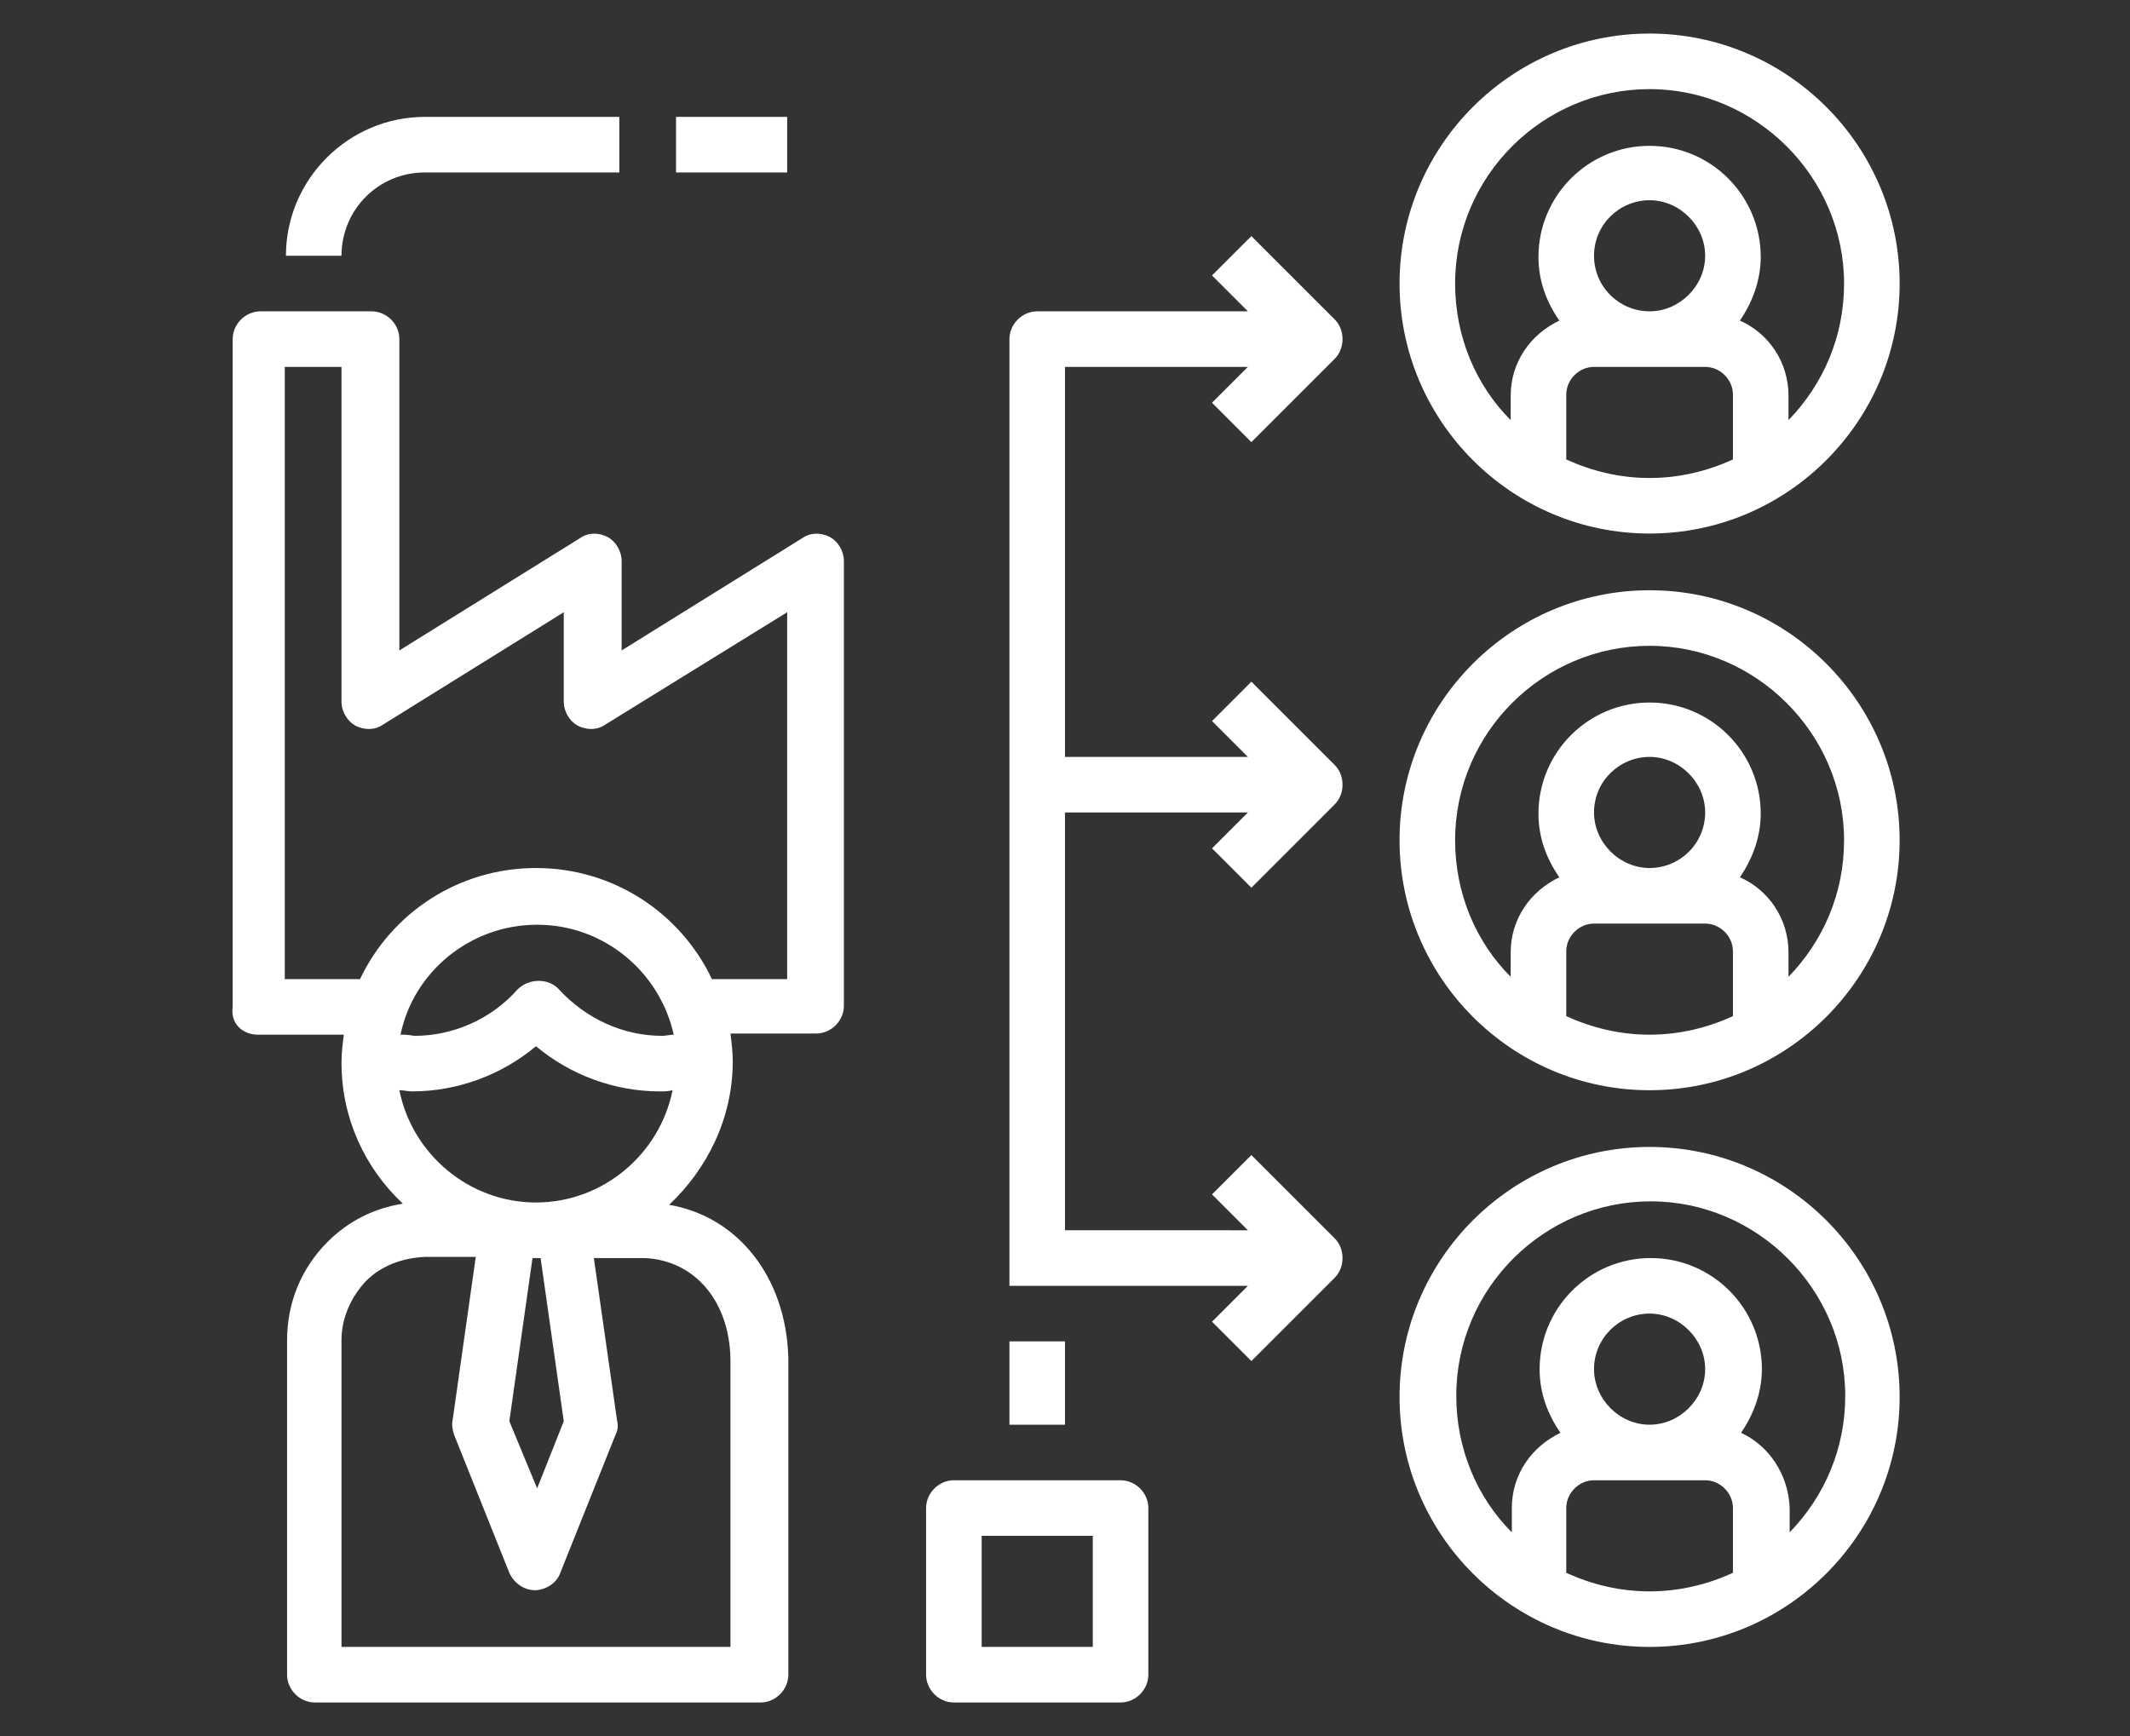 <svg xmlns="http://www.w3.org/2000/svg" xmlns:xlink="http://www.w3.org/1999/xlink" id="Layer_1" x="0px" y="0px" viewBox="0 0 184 150" style="enable-background:new 0 0 184 150;" xml:space="preserve"><rect x="0" y="0" width="184" height="150" fill="#333333" stroke="none"/> <style type="text/css"> .st0{fill:#FFFFFF;} </style> <g> <path class="st0" d="M22.3,89.4h7.4c-0.1,0.8-0.2,1.6-0.2,2.4c0,4.8,2,9.1,5.3,12.2c-2.5,0.4-4.7,1.5-6.5,3.3 c-2.3,2.3-3.5,5.3-3.5,8.5v28.9c0,1.3,1.1,2.4,2.4,2.4h38.5c1.3,0,2.4-1.1,2.4-2.4v-27.4c-0.2-7-4.4-12.2-10.3-13.2 c3.3-3.1,5.5-7.5,5.5-12.4c0-0.8-0.1-1.6-0.2-2.4h7.4c1.3,0,2.4-1.1,2.4-2.4V48.5c0-0.9-0.5-1.7-1.2-2.1c-0.8-0.4-1.7-0.4-2.4,0.1 l-15.6,9.7v-7.7c0-0.9-0.5-1.7-1.2-2.1c-0.8-0.4-1.7-0.4-2.4,0.1l-15.6,9.7V29.3c0-1.3-1.1-2.4-2.4-2.4h-9.6 c-1.3,0-2.4,1.1-2.4,2.4V87C19.9,88.4,20.9,89.4,22.3,89.4L22.3,89.4z M63.1,117.4v24.9H29.5v-26.5c0-1.9,0.8-3.7,2.1-5.1 c1.4-1.4,3.2-2,5.1-2.1l4.4,0l-2,14.1c-0.1,0.4,0,0.8,0.1,1.2l4.8,12c0.4,0.9,1.3,1.5,2.2,1.5s1.9-0.6,2.2-1.5l4.8-12 c0.2-0.4,0.2-0.8,0.1-1.2l-2-14l4.4,0C60,108.9,63,112.4,63.1,117.4L63.1,117.4z M44,122.8l2-14.1l0.7,0l2,14.1l-2.3,5.8L44,122.8z M46.3,103.9c-5.8,0-10.7-4.2-11.8-9.7c0.4,0,0.7,0.1,1.1,0.1c3.9,0,7.7-1.4,10.7-3.9c3,2.5,6.8,3.9,10.7,3.9c0.4,0,0.7,0,1.1-0.1 C57,99.7,52.1,103.9,46.3,103.9L46.3,103.9z M34.6,89.4c1.1-5.4,6-9.5,11.8-9.5s10.6,4.1,11.8,9.5c-0.3,0-0.7,0.1-1,0.1 c-3.4,0-6.6-1.5-8.9-4c-0.9-1-2.6-1-3.6,0c-2.3,2.6-5.6,4-8.9,4C35.2,89.4,34.9,89.4,34.6,89.4z M24.7,31.7h4.8v28.9 c0,0.9,0.5,1.7,1.2,2.1c0.8,0.4,1.7,0.4,2.4-0.1l15.6-9.7v7.7c0,0.9,0.5,1.7,1.2,2.1c0.8,0.4,1.7,0.4,2.4-0.1L68,52.9v31.7h-6.5 C58.8,78.9,53,75,46.3,75s-12.5,3.9-15.2,9.6h-6.5V31.7z"></path> <path class="st0" d="M24.7,22.1h4.8c0-4,3.2-7.2,7.2-7.2h16.8v-4.8H36.7C30.1,10.1,24.7,15.5,24.7,22.1z"></path> <path class="st0" d="M58.3,10.1H68v4.8h-9.6V10.1z"></path> <path class="st0" d="M142.5,51c-11.9,0-21.6,9.7-21.6,21.6s9.7,21.6,21.6,21.6s21.6-9.7,21.6-21.6S154.4,51,142.5,51z M149.7,87.8 c-2.2,1-4.6,1.6-7.2,1.6s-5-0.6-7.2-1.6v-5.6c0-1.3,1.1-2.4,2.4-2.4h9.6c1.3,0,2.4,1.1,2.4,2.4V87.8z M137.7,70.2 c0-2.7,2.2-4.8,4.8-4.8s4.8,2.2,4.8,4.8c0,2.7-2.2,4.8-4.8,4.8S137.7,72.8,137.7,70.2z M154.5,84.4v-2.1c0-2.9-1.7-5.4-4.2-6.5 c1.1-1.6,1.8-3.5,1.8-5.5c0-5.3-4.3-9.6-9.6-9.6s-9.6,4.3-9.6,9.6c0,2.1,0.7,3.9,1.8,5.5c-2.5,1.2-4.2,3.6-4.2,6.5v2.1 c-3-3-4.8-7.2-4.8-11.8c0-9.3,7.6-16.8,16.8-16.8s16.8,7.6,16.8,16.8C159.3,77.2,157.5,81.3,154.5,84.4z"></path> <path class="st0" d="M164.1,120.7c0-11.9-9.7-21.6-21.6-21.6s-21.6,9.7-21.6,21.6s9.7,21.6,21.6,21.6S164.1,132.6,164.1,120.7z M149.7,135.9c-2.2,1-4.6,1.6-7.2,1.6s-5-0.6-7.2-1.6v-5.6c0-1.3,1.1-2.4,2.4-2.4h9.6c1.3,0,2.4,1.1,2.4,2.4V135.9z M137.7,118.3 c0-2.7,2.2-4.8,4.8-4.8s4.8,2.2,4.8,4.8s-2.2,4.8-4.8,4.8S137.7,120.9,137.7,118.3z M150.4,123.8c1.1-1.6,1.8-3.5,1.8-5.5 c0-5.3-4.3-9.6-9.6-9.6s-9.6,4.3-9.6,9.6c0,2.1,0.7,3.9,1.8,5.5c-2.5,1.2-4.2,3.6-4.2,6.5v2.1c-3-3-4.8-7.2-4.8-11.8 c0-9.3,7.6-16.8,16.8-16.8s16.8,7.6,16.8,16.8c0,4.6-1.8,8.7-4.8,11.8v-2.1C154.5,127.4,152.8,124.9,150.4,123.8z"></path> <path class="st0" d="M142.5,2.9c-11.9,0-21.6,9.7-21.6,21.6s9.7,21.6,21.6,21.6s21.6-9.7,21.6-21.6S154.4,2.9,142.5,2.9z M149.7,39.7c-2.2,1-4.6,1.6-7.2,1.6s-5-0.6-7.2-1.6v-5.6c0-1.3,1.1-2.4,2.4-2.4h9.6c1.3,0,2.4,1.1,2.4,2.4V39.7z M137.7,22.1 c0-2.7,2.2-4.8,4.8-4.8s4.8,2.2,4.8,4.8s-2.2,4.8-4.8,4.8S137.7,24.8,137.7,22.1z M154.5,36.3v-2.1c0-2.9-1.7-5.4-4.2-6.5 c1.1-1.6,1.8-3.5,1.8-5.5c0-5.3-4.3-9.6-9.6-9.6s-9.6,4.3-9.6,9.6c0,2.1,0.7,3.9,1.8,5.5c-2.5,1.2-4.2,3.6-4.2,6.5v2.1 c-3-3-4.8-7.2-4.8-11.8c0-9.3,7.6-16.8,16.8-16.8s16.8,7.6,16.8,16.8C159.3,29.1,157.5,33.2,154.5,36.3z"></path> <path class="st0" d="M80,130.3v14.4c0,1.3,1.1,2.4,2.4,2.4h14.4c1.3,0,2.4-1.1,2.4-2.4v-14.4c0-1.3-1.1-2.4-2.4-2.4H82.4 C81.1,127.9,80,129,80,130.3z M84.8,132.7h9.6v9.6h-9.6V132.7z"></path> <path class="st0" d="M87.2,29.3v81.8h2.4H92h15.8l-3.1,3.1l3.4,3.4l7.2-7.2c0.9-0.9,0.9-2.5,0-3.4l-7.2-7.2l-3.4,3.4l3.1,3.1H92 V70.2h15.8l-3.1,3.1l3.4,3.4l7.2-7.2c0.9-0.9,0.9-2.5,0-3.4l-7.2-7.2l-3.4,3.4l3.1,3.1H92V31.7h15.8l-3.1,3.1l3.4,3.4l7.2-7.2 c0.9-0.9,0.9-2.5,0-3.4l-7.2-7.2l-3.4,3.4l3.1,3.1H89.6C88.3,26.9,87.2,28,87.2,29.3L87.2,29.3z"></path> <path class="st0" d="M87.2,115.9H92v7.2h-4.8V115.9z"></path> </g> </svg>